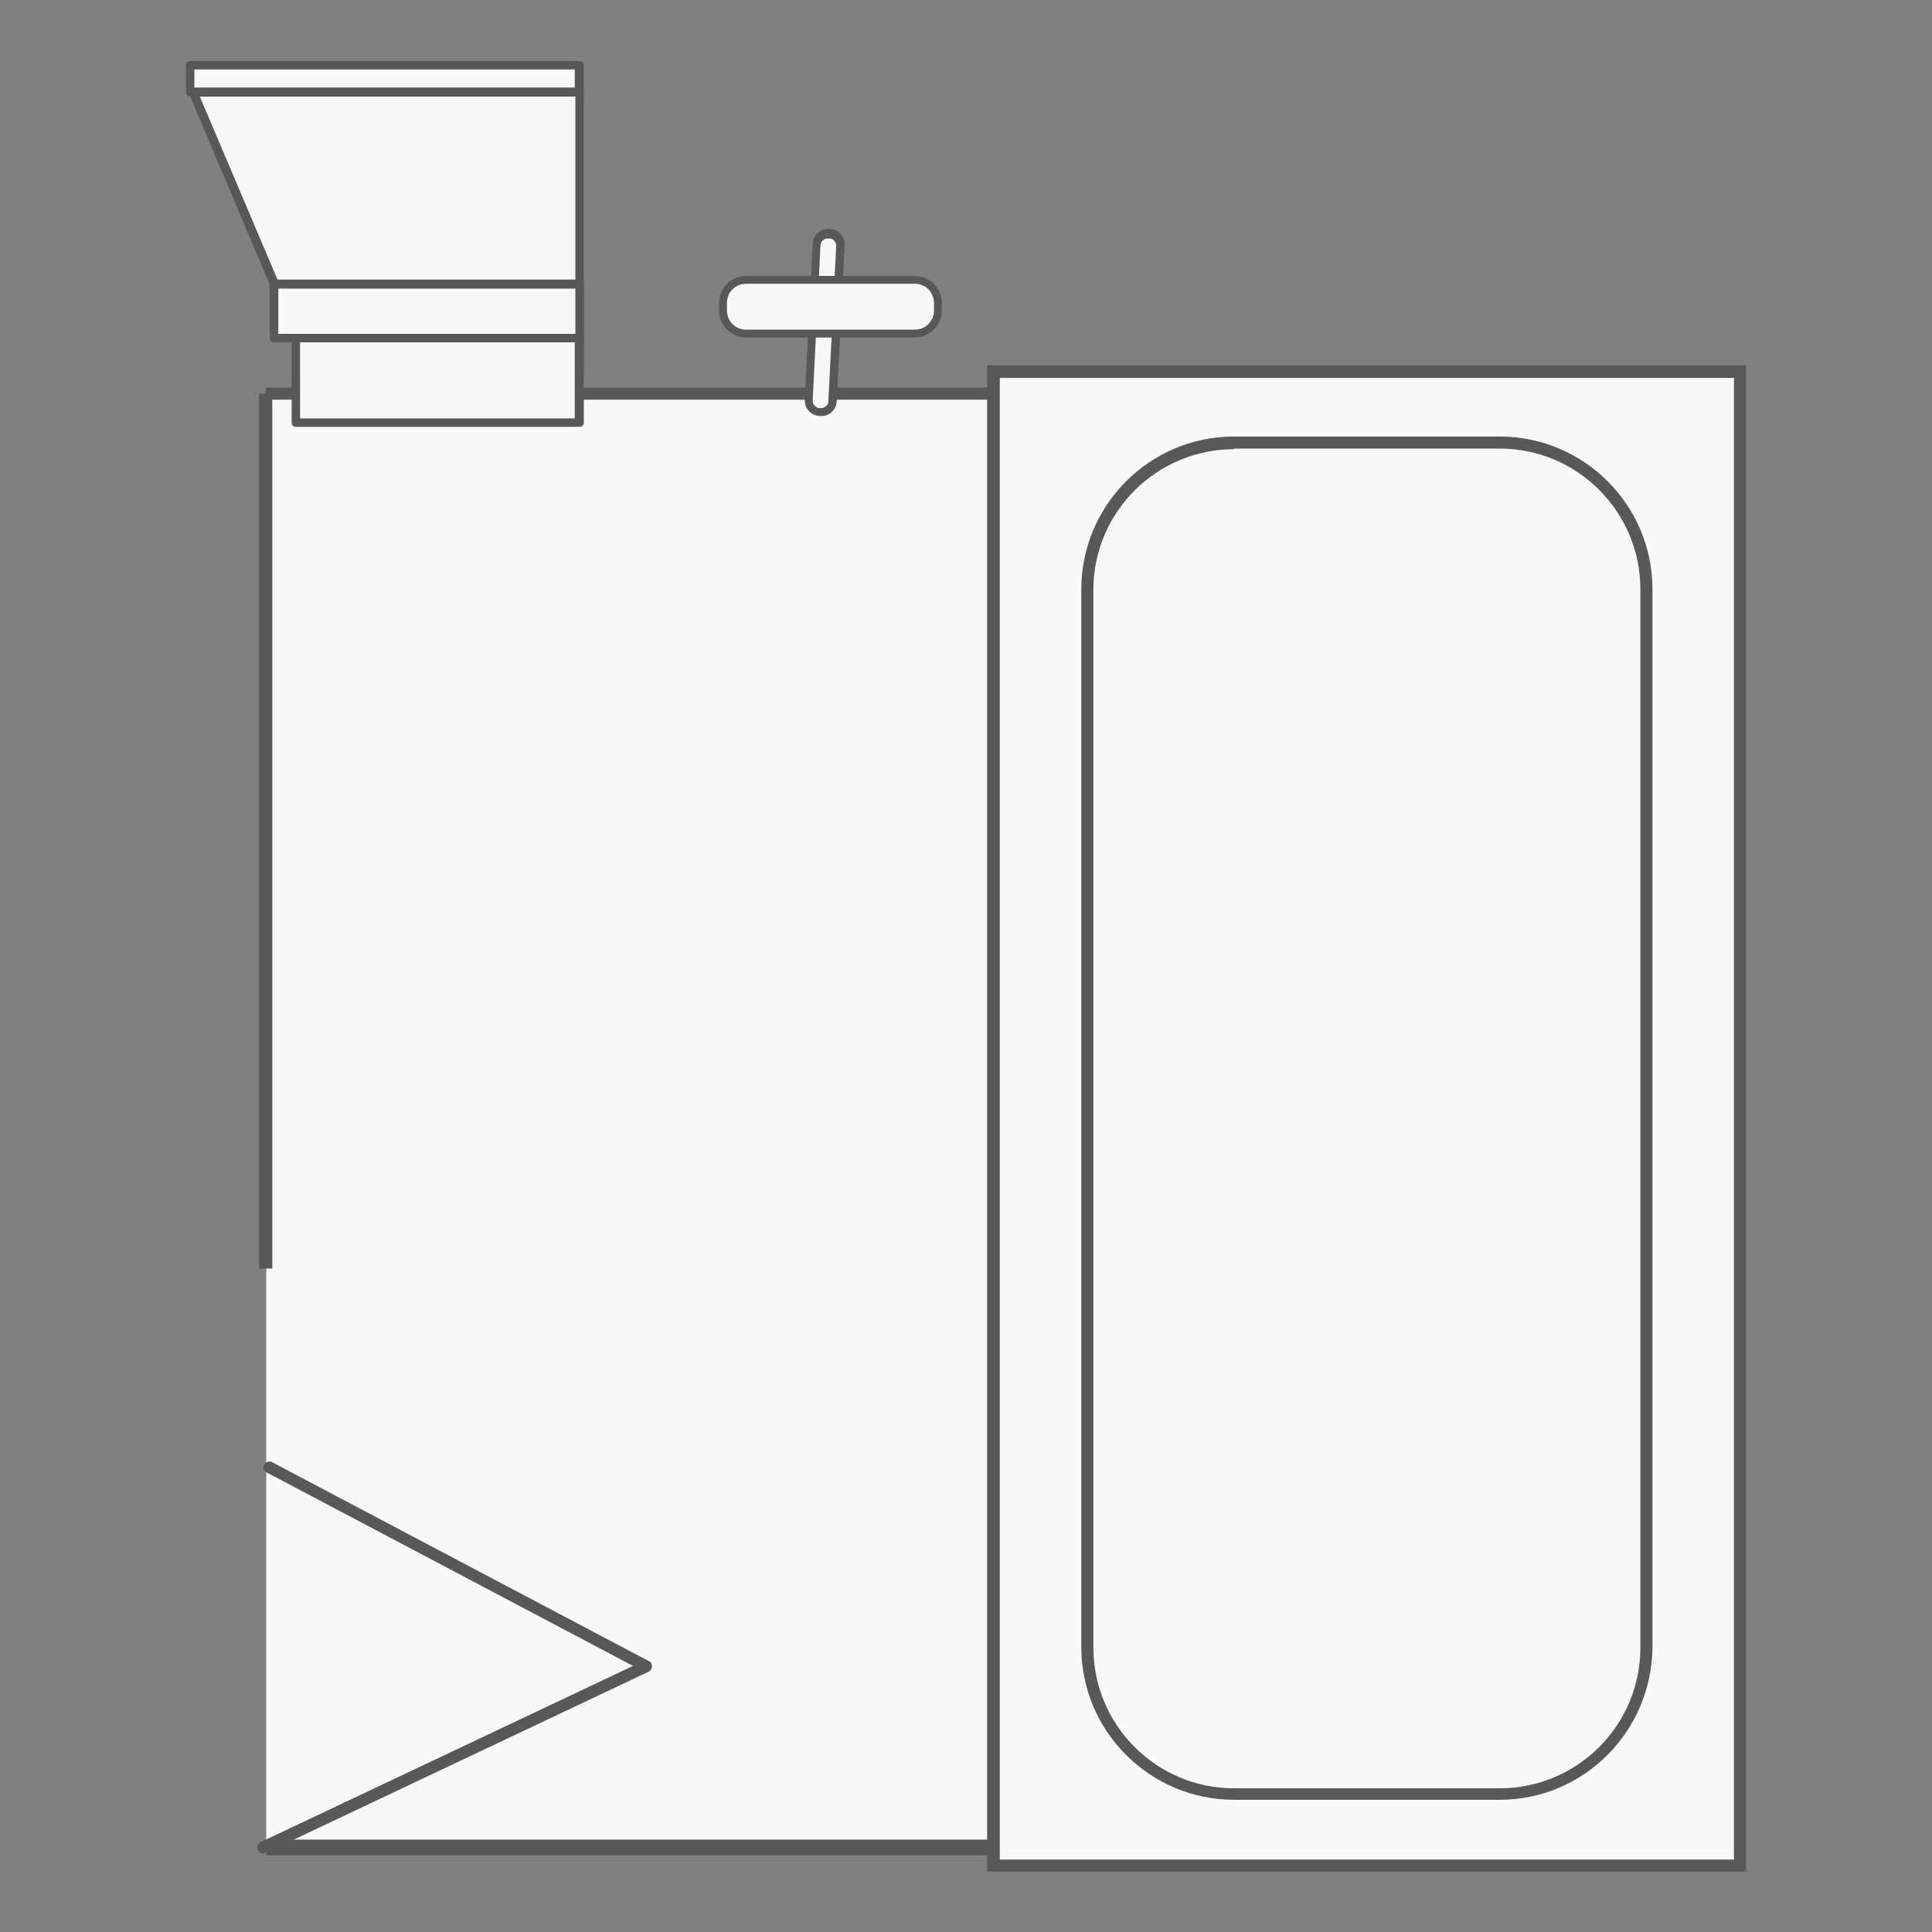 <?xml version="1.0" encoding="utf-8"?>
<!-- Generator: Adobe Illustrator 21.0.2, SVG Export Plug-In . SVG Version: 6.00 Build 0)  -->
<svg version="1.1" id="レイヤー_1" xmlns="http://www.w3.org/2000/svg" xmlns:xlink="http://www.w3.org/1999/xlink" x="0px"
	 y="0px" width="320px" height="320px" viewBox="0 0 320 320" style="enable-background:new 0 0 320 320;" xml:space="preserve">
<rect x="0" y="0" width="320" height="320" fill="#808080" stroke="none"/>
<style type="text/css">
	.st0{fill:none;}
	.st1{fill:#F7F8F8;}
	.st2{fill:#595757;}
</style>
<rect class="st0" width="320" height="320"/>
<g>
	<rect x="44.1" y="65.2" class="st1" width="127.8" height="240.8"/>
	<g>
		<line class="st1" x1="44.1" y1="65.2" x2="44.1" y2="210.1"/>
		<rect x="42.9" y="65.2" class="st2" width="2.2" height="144.9"/>
	</g>
	<g>
		<polyline class="st1" points="284.9,306 284.9,65.2 44.1,65.2 		"/>
		<polygon class="st2" points="285.8,306 283.9,306 283.9,66.2 44,66.2 44,64.2 285.8,64.2 		"/>
	</g>
	<g>
		<line class="st1" x1="44.1" y1="306" x2="284.9" y2="306"/>
		<rect x="44.1" y="304.7" class="st2" width="240.8" height="2.6"/>
	</g>
	<g>
		
			<rect x="164.5" y="61.6" transform="matrix(-1 -4.513602e-11 4.513602e-11 -1 452.749 370.54)" class="st1" width="123.7" height="247.4"/>
		<path class="st2" d="M289.2,310H163.5V60.5h125.7V310z M165.6,308h121.6V62.6H165.6V308z"/>
	</g>
	<g>
		<path class="st1" d="M204.4,297.1h44c13.3,0,24.3-10.9,24.3-24.3V97.6c0-13.3-10.9-24.3-24.3-24.3h-44
			c-13.3,0-24.3,10.9-24.3,24.3v175.2C180.1,286.2,191,297.1,204.4,297.1z"/>
		<path class="st2" d="M248.4,298.1h-44c-13.9,0-25.3-11.3-25.3-25.3V97.6c0-13.9,11.3-25.3,25.3-25.3h44
			c13.9,0,25.3,11.3,25.3,25.3v175.2C273.6,286.8,262.3,298.1,248.4,298.1z M204.4,74.4c-12.8,0-23.3,10.4-23.3,23.3v175.2
			c0,12.8,10.4,23.3,23.3,23.3h44c12.8,0,23.3-10.4,23.3-23.3V97.6c0-12.8-10.4-23.3-23.3-23.3H204.4z"/>
	</g>
	<g>
		<polygon class="st1" points="96,61.6 51.7,61.8 32,15.2 96,15.2 		"/>
		<path class="st2" d="M51.7,62.5c-0.3,0-0.6-0.2-0.7-0.4L31.3,15.5c-0.1-0.2-0.1-0.5,0.1-0.7c0.1-0.2,0.4-0.3,0.6-0.3h64
			c0.4,0,0.7,0.3,0.7,0.7v46.3c0,0.4-0.3,0.7-0.7,0.7L51.7,62.5L51.7,62.5z M96,61.6L96,61.6L96,61.6z M33.1,16L52.2,61l43.1-0.2V16
			H33.1z"/>
	</g>
	<g>
		
			<rect x="31.5" y="10.7" transform="matrix(-1 -4.561119e-11 4.561119e-11 -1 127.491 25.97)" class="st1" width="64.5" height="4.5"/>
		<path class="st2" d="M96,16H31.5c-0.4,0-0.7-0.3-0.7-0.7v-4.5c0-0.4,0.3-0.7,0.7-0.7H96c0.4,0,0.7,0.3,0.7,0.7v4.5
			C96.7,15.6,96.4,16,96,16z M32.2,14.5h63v-3h-63V14.5z"/>
	</g>
	<g>
		
			<rect x="49" y="55.6" transform="matrix(-1 -4.470481e-11 4.470481e-11 -1 144.982 125.646)" class="st1" width="47" height="14.4"/>
		<path class="st2" d="M96,70.7H49c-0.4,0-0.7-0.3-0.7-0.7V55.6c0-0.4,0.3-0.7,0.7-0.7h47c0.4,0,0.7,0.3,0.7,0.7V70
			C96.7,70.4,96.4,70.7,96,70.7z M49.7,69.3h45.5V56.4H49.7V69.3z"/>
	</g>
	<g>
		
			<rect x="45.4" y="47" transform="matrix(-1 -4.559565e-11 4.559565e-11 -1 141.352 103)" class="st1" width="50.6" height="9"/>
		<path class="st2" d="M96,56.7H45.4c-0.4,0-0.7-0.3-0.7-0.7v-9c0-0.4,0.3-0.7,0.7-0.7H96c0.4,0,0.7,0.3,0.7,0.7v9
			C96.7,56.4,96.4,56.7,96,56.7z M46.1,55.3h49.2v-7.5H46.1V55.3z"/>
	</g>
	<g>
		<path class="st1" d="M135.7,68.2l0.3,0c1,0.1,1.9-0.7,2-1.8l1.3-25.8c0.1-1-0.7-1.9-1.8-2l-0.3,0c-1-0.1-1.9,0.7-2,1.8l-1.3,25.8
			C133.9,67.3,134.6,68.2,135.7,68.2z"/>
		<path class="st2" d="M136.1,68.9c0,0-0.1,0-0.1,0l-0.3,0c-1.4-0.1-2.5-1.3-2.4-2.7l1.3-25.8c0-0.7,0.3-1.3,0.8-1.8
			c0.5-0.5,1.2-0.7,1.8-0.7l0.3,0c1.4,0.1,2.5,1.3,2.4,2.7l-1.3,25.8C138.5,67.9,137.4,68.9,136.1,68.9z M135.7,67.6l0.3,0
			c0.6,0,1.2-0.5,1.2-1.1l1.3-25.8c0-0.6-0.5-1.2-1.1-1.2l-0.3,0c-0.3,0-0.6,0.1-0.8,0.3c-0.2,0.2-0.4,0.5-0.4,0.8l-1.3,25.8
			C134.6,67,135.1,67.5,135.7,67.6L135.7,67.6z"/>
	</g>
	<g>
		<path class="st1" d="M123.6,55.2h27.9c2.1,0,3.9-1.7,3.9-3.9v-1.2c0-2.1-1.7-3.9-3.9-3.9h-27.9c-2.1,0-3.9,1.7-3.9,3.9v1.2
			C119.8,53.5,121.5,55.2,123.6,55.2z"/>
		<path class="st2" d="M151.5,55.9h-27.9c-2.5,0-4.5-2-4.5-4.5v-1.2c0-2.5,2-4.5,4.5-4.5h27.9c2.5,0,4.5,2,4.5,4.5v1.2
			C156,53.9,154,55.9,151.5,55.9z M123.6,47c-1.8,0-3.2,1.4-3.2,3.2v1.2c0,1.8,1.4,3.2,3.2,3.2h27.9c1.8,0,3.2-1.4,3.2-3.2v-1.2
			c0-1.8-1.4-3.2-3.2-3.2H123.6z"/>
	</g>
	<g>
		<path class="st2" d="M107,276.9c-0.2,0-0.3,0-0.5-0.1l-62.3-32.9c-0.5-0.2-0.7-0.8-0.4-1.3c0.3-0.5,0.8-0.7,1.3-0.4l62.3,32.9
			c0.5,0.2,0.7,0.8,0.4,1.3C107.6,276.7,107.3,276.9,107,276.9z"/>
		<path class="st2" d="M43.6,307c-0.4,0-0.7-0.2-0.9-0.6c-0.2-0.5,0-1.1,0.5-1.3l63.4-30c0.5-0.2,1.1,0,1.3,0.5
			c0.2,0.5,0,1.1-0.5,1.3l-63.4,30C43.9,306.9,43.7,307,43.6,307z"/>
	</g>
</g>
</svg>
